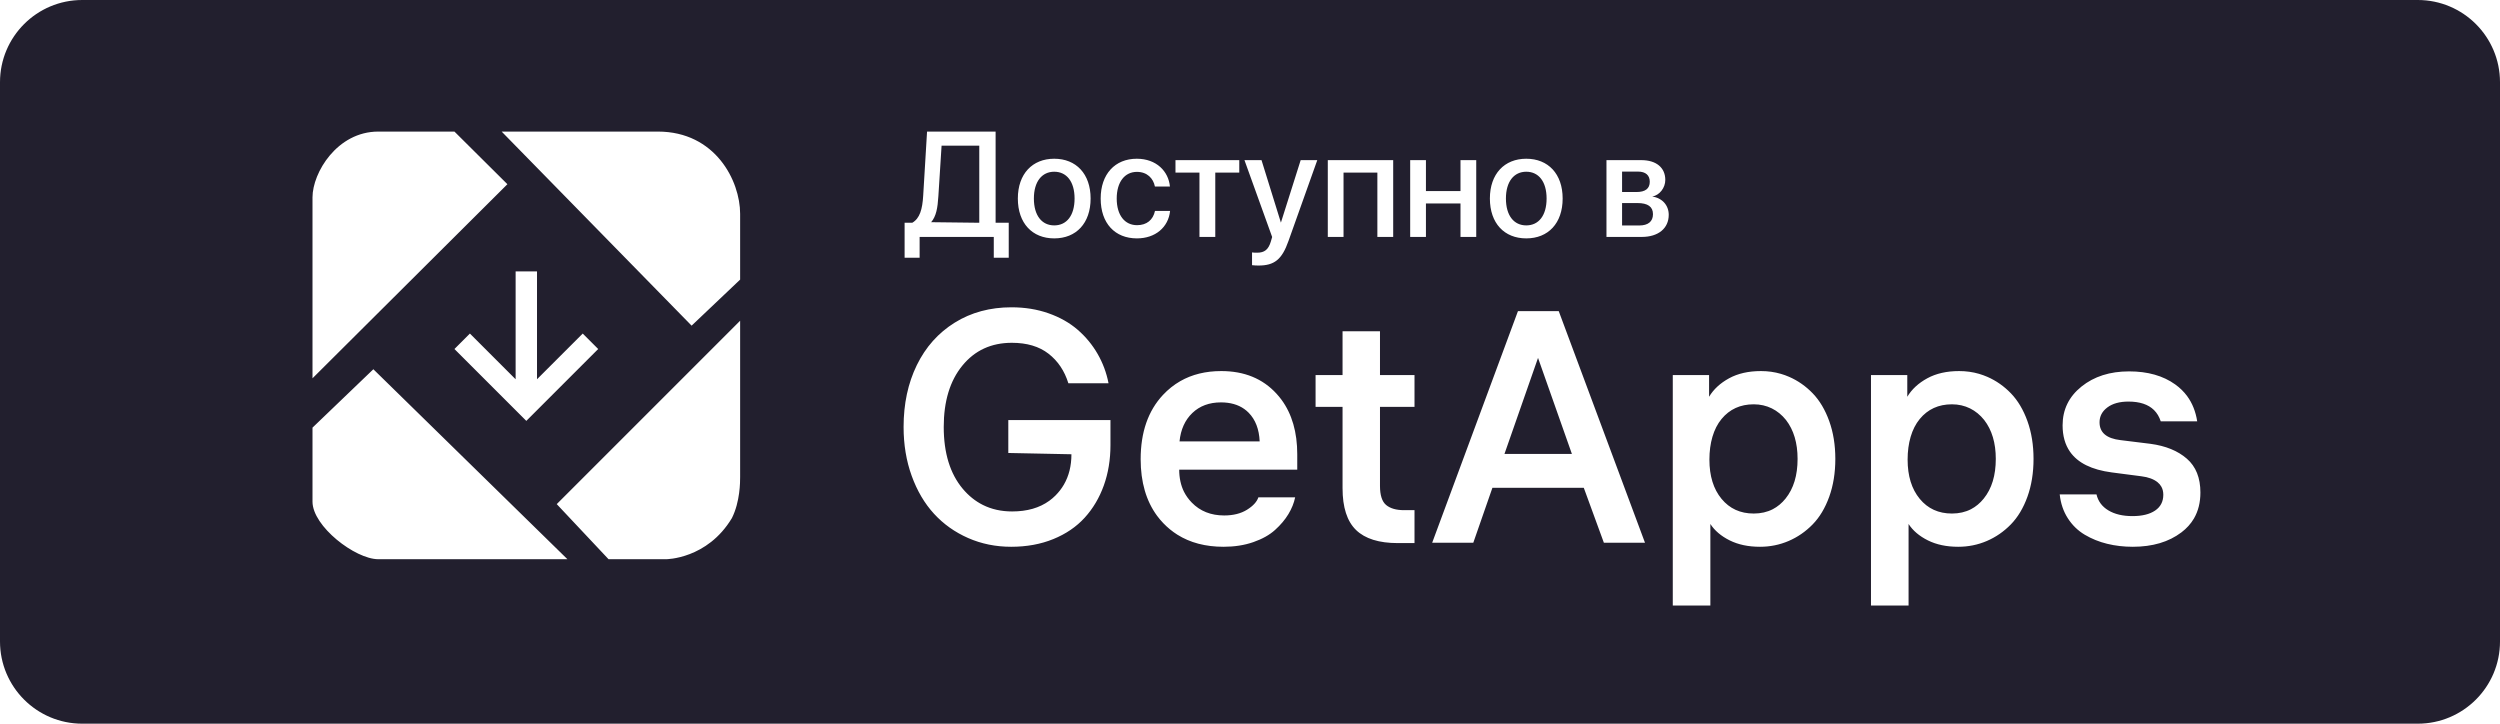 <svg width="152" height="44" viewBox="0 0 152 44" fill="none" xmlns="http://www.w3.org/2000/svg" xmlns:xlink="http://www.w3.org/1999/xlink">
	<desc>
			Created with Pixso.
	</desc>
	<defs/>
	<rect id="GetApps" width="152" height="44" fill="#FFFFFF" fill-opacity="0"/>
	<path id="GetApps" d="M5 0L147 0C149.761 0 152 2.239 152 5L152 39C152 41.761 149.761 44 147 44L5 44C2.239 44 0 41.761 0 39L0 5C0 2.239 2.239 0 5 0ZM19 13.5L19 23L30.85 11.2L27.63 8L23 8C20.5 8 19 10.5 19 12C19 12.25 19 12.567 19 12.851C19 12.981 19 13.105 19 13.212L19 13.5ZM30.5 8L42.05 19.8L45 17L45 13C45 11 43.5 8 40 8L30.5 8ZM55.913 14.405L60.422 14.405L60.422 15.671L61.331 15.671L61.331 13.544L60.533 13.544L60.533 8L56.365 8L56.131 11.884C56.082 12.732 55.922 13.278 55.466 13.544L55 13.544L55 15.671L55.913 15.671L55.913 14.405ZM57.053 11.928L57.248 8.857L59.54 8.857L59.54 13.544L56.614 13.509C56.92 13.149 57.008 12.656 57.053 11.928ZM64.097 14.494C65.431 14.494 66.309 13.575 66.309 12.07C66.309 10.57 65.427 9.651 64.097 9.651C62.771 9.651 61.885 10.57 61.885 12.07C61.885 13.575 62.763 14.494 64.097 14.494ZM71.132 11.343C71.048 10.424 70.316 9.651 69.115 9.651C67.79 9.651 66.921 10.588 66.921 12.07C66.921 13.58 67.79 14.494 69.124 14.494C70.246 14.494 71.039 13.819 71.141 12.825L70.223 12.825C70.108 13.367 69.722 13.691 69.133 13.691C68.392 13.691 67.896 13.096 67.896 12.07C67.896 11.067 68.383 10.45 69.124 10.45C69.749 10.45 70.121 10.845 70.219 11.343L71.132 11.343ZM92.797 14.494C94.131 14.494 95.009 13.575 95.009 12.07C95.009 10.57 94.126 9.651 92.797 9.651C91.471 9.651 90.585 10.57 90.585 12.07C90.585 13.575 91.462 14.494 92.797 14.494ZM75.348 9.736L71.469 9.736L71.469 10.495L72.927 10.495L72.927 14.405L73.889 14.405L73.889 10.495L75.348 10.495L75.348 9.736ZM76.514 16.145C77.485 16.145 77.941 15.781 78.34 14.65L80.091 9.736L79.081 9.736L77.879 13.535L76.7 9.736L75.663 9.736L77.347 14.41C77.347 14.414 77.263 14.69 77.263 14.698C77.117 15.178 76.877 15.364 76.434 15.364C76.354 15.364 76.195 15.364 76.124 15.347L76.124 16.123C76.195 16.137 76.439 16.145 76.514 16.145ZM83.744 14.405L84.706 14.405L84.706 9.736L80.73 9.736L80.73 14.405L81.687 14.405L81.687 10.495L83.744 10.495L83.744 14.405ZM88.798 14.405L89.755 14.405L89.755 9.736L88.798 9.736L88.798 11.618L86.697 11.618L86.697 9.736L85.739 9.736L85.739 14.405L86.697 14.405L86.697 12.372L88.798 12.372L88.798 14.405ZM99.819 14.405C100.829 14.405 101.459 13.882 101.459 13.06C101.459 12.483 101.06 12.031 100.457 11.951C100.905 11.866 101.25 11.422 101.25 10.939C101.25 10.193 100.701 9.736 99.792 9.736L97.673 9.736L97.673 14.405L99.819 14.405ZM98.622 10.433L99.593 10.433C100.053 10.433 100.306 10.655 100.306 11.05C100.306 11.467 100.036 11.675 99.495 11.675L98.622 11.675L98.622 10.433ZM64.097 13.704C63.348 13.704 62.86 13.109 62.86 12.07C62.86 11.036 63.352 10.441 64.097 10.441C64.846 10.441 65.334 11.036 65.334 12.07C65.334 13.109 64.85 13.704 64.097 13.704ZM92.797 13.704C92.047 13.704 91.56 13.109 91.56 12.07C91.56 11.036 92.052 10.441 92.797 10.441C93.546 10.441 94.033 11.036 94.033 12.07C94.033 13.109 93.55 13.704 92.797 13.704ZM98.622 12.346L99.557 12.346C100.187 12.346 100.501 12.568 100.501 13.021C100.501 13.469 100.204 13.709 99.668 13.709L98.622 13.709L98.622 12.346ZM31.35 23.06L31.35 16.5L32.65 16.5L32.65 23.059L35.43 20.28L36.37 21.22L32 25.59L27.63 21.22L28.57 20.28L31.35 23.06ZM55.743 22.199C55.206 23.299 54.938 24.553 54.938 25.959C54.938 27.033 55.102 28.024 55.431 28.933C55.76 29.841 56.212 30.609 56.788 31.237C57.364 31.866 58.056 32.357 58.863 32.712C59.671 33.067 60.543 33.244 61.481 33.244C62.425 33.244 63.279 33.088 64.044 32.775C64.809 32.463 65.444 32.03 65.948 31.477C66.453 30.923 66.84 30.271 67.111 29.519C67.381 28.767 67.516 27.948 67.516 27.062L67.516 25.539L61.305 25.539L61.305 27.541L65.143 27.619C65.143 28.323 64.99 28.938 64.684 29.465C64.546 29.703 64.376 29.922 64.176 30.124C64.057 30.243 63.931 30.351 63.797 30.448C63.2 30.88 62.448 31.096 61.539 31.096C60.879 31.096 60.285 30.964 59.758 30.7C59.301 30.471 58.894 30.145 58.536 29.719C57.765 28.801 57.379 27.548 57.379 25.959C57.379 24.396 57.757 23.153 58.512 22.229C59.267 21.304 60.27 20.842 61.52 20.842C62.438 20.842 63.181 21.063 63.751 21.506C64.321 21.949 64.723 22.548 64.957 23.303L67.399 23.303C67.275 22.665 67.053 22.069 66.734 21.516C66.415 20.962 66.012 20.474 65.524 20.051C65.035 19.628 64.446 19.294 63.756 19.05C63.066 18.806 62.314 18.684 61.5 18.684C60.198 18.684 59.047 18.994 58.048 19.616C57.049 20.238 56.28 21.099 55.743 22.199ZM87.076 33L89.576 33L90.738 29.66L96.295 29.66L97.516 33L100.016 33L94.772 18.918L92.291 18.918L87.076 33ZM40.5 34L37 34L33.85 30.65L45 19.5L45 29C45 29.3 45 30.5 44.5 31.5C43 34 40.5 34 40.5 34ZM79.987 22.805L79.987 24.738L81.627 24.738L81.627 29.68C81.627 30.845 81.9 31.693 82.447 32.224C82.994 32.754 83.841 33.02 84.987 33.02L86.002 33.02L86.002 31.018L85.367 31.018C84.892 31.018 84.529 30.913 84.278 30.705C84.028 30.497 83.903 30.109 83.903 29.543L83.903 24.738L86.002 24.738L86.002 22.805L83.903 22.805L83.903 20.139L81.627 20.139L81.627 22.805L79.987 22.805ZM95.572 27.6L91.471 27.6L93.512 21.76L95.572 27.6ZM34.5 34L23 34C21.6 34 19 32 19 30.5L19 26L22.7 22.45L34.5 34ZM70.709 24.011C69.804 24.978 69.352 26.281 69.352 27.922C69.352 29.311 69.688 30.462 70.351 31.362C70.467 31.518 70.593 31.667 70.729 31.809C70.986 32.077 71.268 32.308 71.573 32.502C72.356 32.997 73.295 33.244 74.391 33.244C75.055 33.244 75.659 33.15 76.202 32.961C76.746 32.772 77.187 32.525 77.525 32.219C77.864 31.913 78.134 31.592 78.336 31.257C78.538 30.922 78.675 30.581 78.746 30.236L76.51 30.236C76.419 30.51 76.188 30.762 75.817 30.993C75.445 31.224 74.983 31.34 74.43 31.34C73.623 31.34 72.965 31.078 72.457 30.554C72.264 30.355 72.108 30.137 71.988 29.901C71.793 29.515 71.695 29.041 71.695 28.557L78.873 28.557L78.873 27.619C78.873 26.277 78.553 25.171 77.912 24.3C77.819 24.174 77.719 24.054 77.613 23.938C76.774 23.02 75.654 22.561 74.254 22.561C73.306 22.561 72.474 22.765 71.76 23.174C71.376 23.394 71.025 23.673 70.709 24.011ZM101.705 22.805L101.705 36.818L103.99 36.818L103.99 31.858C104.251 32.261 104.641 32.593 105.162 32.854C105.683 33.114 106.298 33.244 107.008 33.244C107.62 33.244 108.199 33.127 108.746 32.893C109.293 32.658 109.78 32.323 110.206 31.887C110.633 31.451 110.969 30.889 111.217 30.202C111.464 29.515 111.588 28.749 111.588 27.902C111.588 27.056 111.464 26.289 111.217 25.603C110.969 24.916 110.636 24.354 110.216 23.918C109.796 23.482 109.318 23.146 108.78 22.912C108.616 22.84 108.449 22.78 108.278 22.73C107.891 22.617 107.487 22.561 107.067 22.561C106.311 22.561 105.665 22.707 105.128 23C104.591 23.293 104.186 23.667 103.912 24.123L103.912 22.805L101.705 22.805ZM113.756 22.805L113.756 36.818L116.041 36.818L116.041 31.858C116.302 32.261 116.692 32.593 117.213 32.854C117.734 33.114 118.349 33.244 119.059 33.244C119.671 33.244 120.25 33.127 120.797 32.893C121.344 32.658 121.831 32.323 122.257 31.887C122.683 31.451 123.02 30.889 123.268 30.202C123.515 29.515 123.639 28.749 123.639 27.902C123.639 27.056 123.515 26.289 123.268 25.603C123.02 24.916 122.687 24.354 122.267 23.918C121.847 23.482 121.368 23.146 120.831 22.912C120.667 22.841 120.496 22.779 120.326 22.729C119.939 22.617 119.536 22.561 119.117 22.561C118.362 22.561 117.716 22.707 117.179 23C116.642 23.293 116.236 23.667 115.963 24.123L115.963 22.805L113.756 22.805ZM127.467 30.061L125.231 30.061C125.289 30.608 125.454 31.091 125.724 31.511C125.994 31.931 126.337 32.264 126.754 32.512C127.171 32.759 127.625 32.943 128.116 33.063C128.608 33.184 129.127 33.244 129.674 33.244C130.872 33.244 131.857 32.953 132.628 32.37C132.948 32.129 133.201 31.848 133.389 31.529C133.653 31.078 133.785 30.549 133.785 29.943C133.785 29.052 133.51 28.366 132.96 27.888C132.41 27.409 131.673 27.108 130.748 26.984L128.932 26.76C128.079 26.662 127.652 26.301 127.652 25.676C127.652 25.311 127.81 25.01 128.126 24.773C128.442 24.535 128.87 24.416 129.41 24.416C130.096 24.416 130.614 24.588 130.963 24.931C131.146 25.112 131.283 25.341 131.373 25.617L133.59 25.617C133.498 25.024 133.294 24.513 132.979 24.084C132.782 23.816 132.541 23.58 132.257 23.376C131.518 22.845 130.582 22.58 129.449 22.58C128.284 22.58 127.319 22.888 126.554 23.503C125.789 24.118 125.406 24.904 125.406 25.861C125.406 26.5 125.556 27.034 125.855 27.464C126.328 28.144 127.175 28.563 128.395 28.723L130.192 28.957C130.615 29.009 130.943 29.13 131.178 29.318C131.277 29.398 131.355 29.49 131.412 29.593C131.49 29.733 131.529 29.896 131.529 30.08C131.529 30.497 131.363 30.817 131.031 31.042C130.699 31.267 130.24 31.379 129.654 31.379C129.062 31.379 128.574 31.263 128.19 31.032C127.805 30.801 127.565 30.477 127.467 30.061ZM76.588 26.838L71.715 26.838C71.787 26.115 72.047 25.539 72.496 25.109C72.945 24.68 73.525 24.465 74.234 24.465C74.799 24.465 75.272 24.599 75.649 24.865C75.745 24.933 75.835 25.009 75.919 25.095C76.332 25.515 76.555 26.096 76.588 26.838ZM104.669 30.329C104.177 29.733 103.932 28.938 103.932 27.942C103.932 26.945 104.177 26.071 104.669 25.476C105.161 24.88 105.813 24.582 106.627 24.582C107.428 24.582 108.1 24.924 108.589 25.536C109.058 26.143 109.293 26.932 109.293 27.902C109.293 28.905 109.049 29.709 108.561 30.314C108.336 30.593 108.077 30.808 107.786 30.959C107.445 31.135 107.059 31.223 106.627 31.223C105.813 31.223 105.161 30.925 104.669 30.329ZM116.72 30.329C116.228 29.733 115.983 28.938 115.983 27.942C115.983 26.945 116.228 26.071 116.72 25.476C117.211 24.88 117.864 24.582 118.678 24.582C119.479 24.582 120.151 24.924 120.639 25.536C121.109 26.143 121.344 26.932 121.344 27.902C121.344 28.905 121.1 29.709 120.611 30.314C120.386 30.593 120.128 30.808 119.837 30.959C119.496 31.135 119.109 31.223 118.678 31.223C117.864 31.223 117.211 30.925 116.72 30.329Z" clip-rule="evenodd" fill="#221F2E" fill-opacity="1" fill-rule="evenodd"/>
</svg>
